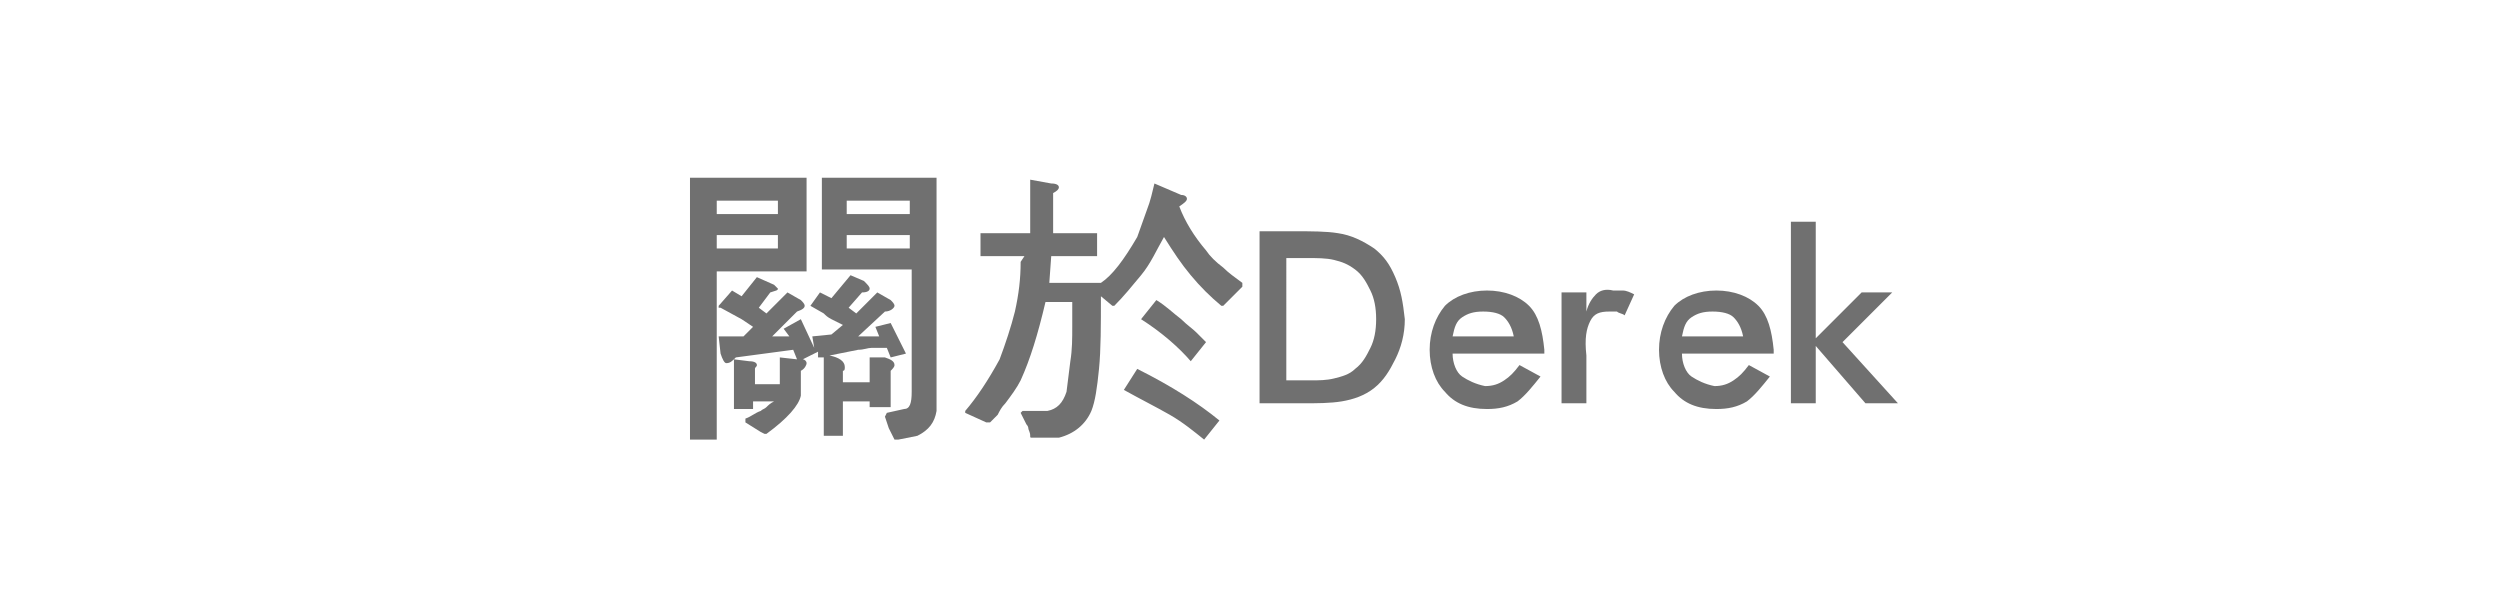<?xml version="1.0" encoding="utf-8"?>
<!-- Generator: Adobe Illustrator 23.0.2, SVG Export Plug-In . SVG Version: 6.00 Build 0)  -->
<svg version="1.1" id="圖層_1" xmlns="http://www.w3.org/2000/svg" xmlns:xlink="http://www.w3.org/1999/xlink" x="0px" y="0px"
	 viewBox="0 0 130.8 32" style="enable-background:new 0 0 130.8 32;" xml:space="preserve">
<style type="text/css">
	.st0{enable-background:new    ;}
	.st1{fill:#707070;}
</style>
<g>
	<g>
		<path class="st1" d="M36.1,9.3h6.1v4.9h-4.7v8.8h-1.4V9.3z M40.7,11.2v-0.7h-3.2v0.7H40.7z M37.5,12.3V13h3.2v-0.7H37.5z
			 M39.7,16.1l0.4,0.3l1.1-1.1l0.7,0.4c0.1,0.1,0.2,0.2,0.2,0.3c0,0.1-0.1,0.2-0.4,0.3l-1.3,1.3h0.9L41,17.2l0.9-0.5l0.7,1.5
			l-0.1-0.6l1-0.1l0.6-0.5c-0.2-0.1-0.4-0.2-0.6-0.3c-0.2-0.1-0.3-0.2-0.4-0.3L42.4,16l0.5-0.7l0.6,0.3l1-1.2l0.7,0.3
			c0.2,0.2,0.3,0.3,0.3,0.4c0,0.1-0.1,0.2-0.4,0.2l-0.7,0.8l0.4,0.3l1.1-1.1l0.7,0.4c0.1,0.1,0.2,0.2,0.2,0.3c0,0.1-0.2,0.3-0.5,0.3
			l-1.4,1.3l1.1,0l-0.2-0.5l0.8-0.2l0.8,1.6l-0.8,0.2l-0.2-0.5c-0.4,0-0.6,0-0.8,0s-0.4,0.1-0.7,0.1l-1.5,0.3
			c0.5,0.1,0.8,0.3,0.8,0.6c0,0.1,0,0.2-0.1,0.2v0.6h1.4v-1.3h0.8c0.3,0.1,0.5,0.2,0.5,0.4c0,0.1-0.1,0.2-0.2,0.3v1.9h-1.1V21h-1.4
			v1.8h-1v-4.1h-0.3v-0.3L42,18.8c0.1,0,0.2,0.1,0.2,0.2c0,0.1-0.1,0.3-0.3,0.4v1.3c-0.1,0.5-0.7,1.2-1.8,2h-0.1l-0.2-0.1l-0.8-0.5
			l0-0.2c0.3-0.1,0.5-0.3,0.8-0.4c0.1-0.1,0.2-0.1,0.3-0.2c0.1-0.1,0.2-0.2,0.4-0.3h-1.1v0.4h-1v-2.6l0.8,0.1c0.3,0,0.4,0.1,0.4,0.2
			c0,0,0,0,0,0c0,0.1-0.1,0.1-0.1,0.2v0.8h1.3v-1.4l0.9,0.1l-0.2-0.5l-3,0.4c-0.2,0.2-0.3,0.3-0.5,0.3c-0.1,0-0.2-0.2-0.3-0.5
			l-0.1-0.9l1.3,0l0.5-0.5l-0.6-0.4l-1.1-0.6l-0.1,0l0,0l0-0.1l0.7-0.8l0.5,0.3l0.8-1l0.9,0.4c0.1,0.1,0.2,0.2,0.2,0.2
			c0,0.1-0.1,0.1-0.4,0.2L39.7,16.1z M43,9.3h6v12.2c-0.1,0.6-0.4,1-1,1.3l-1,0.2l-0.2,0l-0.3-0.6l-0.2-0.6l0.1-0.2l0.9-0.2
			c0.3,0,0.4-0.3,0.4-0.9v-6.4H43V9.3z M47.6,11.2v-0.7h-3.3v0.7H47.6z M47.6,13v-0.7h-3.3V13H47.6z"/>
		<path class="st1" d="M53.6,13.4h-2.3v-1.2h2.6V9.4L55,9.6c0.3,0,0.4,0.1,0.4,0.2c0,0.1-0.1,0.2-0.3,0.3v2.1h2.3v1.2H55l-0.1,1.4
			h2.7c0.6-0.4,1.2-1.2,1.9-2.4L60,11c0.2-0.5,0.3-1,0.4-1.4l1.4,0.6c0.2,0,0.3,0.1,0.3,0.2s-0.1,0.2-0.4,0.4
			c0.3,0.8,0.8,1.6,1.4,2.3c0.2,0.3,0.5,0.6,0.9,0.9c0.3,0.3,0.6,0.5,1,0.8l0,0.1l0,0.1L64,16h-0.1c-0.6-0.5-1.1-1-1.6-1.6
			c-0.5-0.6-0.9-1.2-1.4-2c-0.4,0.7-0.7,1.4-1.2,2s-0.9,1.1-1.4,1.6l-0.1,0l0,0l-0.6-0.5c0,1.5,0,2.8-0.1,3.8
			c-0.1,1-0.2,1.7-0.4,2.2c-0.3,0.7-0.9,1.2-1.7,1.4H54c-0.1,0-0.1,0-0.1-0.1c0-0.2-0.1-0.3-0.1-0.4s-0.1-0.2-0.1-0.2l-0.3-0.6
			l0.1-0.1h1.3c0.5-0.1,0.8-0.4,1-1l0.2-1.6c0.1-0.6,0.1-1.2,0.1-1.8v-1.3h-1.4c-0.4,1.7-0.8,3-1.3,4.1c-0.2,0.4-0.5,0.8-0.8,1.2
			c-0.2,0.2-0.3,0.4-0.4,0.6c-0.1,0.1-0.2,0.2-0.4,0.4h-0.2l-1.1-0.5v-0.1c0.6-0.7,1.2-1.6,1.8-2.7c0.3-0.8,0.6-1.7,0.8-2.5
			c0.2-0.9,0.3-1.7,0.3-2.6L53.6,13.4z M59.5,19.3c1.8,0.9,3.2,1.8,4.3,2.7L63,23c-0.5-0.4-1.1-0.9-1.8-1.3
			c-0.7-0.4-1.5-0.8-2.4-1.3L59.5,19.3z M62.3,18.9c-0.6-0.7-1.5-1.5-2.6-2.2l0.8-1c0.5,0.3,0.9,0.7,1.3,1c0.3,0.3,0.6,0.5,0.8,0.7
			c0.1,0.1,0.3,0.3,0.5,0.5L62.3,18.9z"/>
		<path class="st1" d="M65.9,21.1v-9h1.9c0.8,0,1.6,0,2.2,0.1c0.7,0.1,1.3,0.4,1.9,0.8c0.5,0.4,0.8,0.8,1.1,1.5s0.4,1.3,0.5,2.2
			c0,0.8-0.2,1.5-0.5,2.1s-0.6,1.1-1.1,1.5c-0.5,0.4-1.1,0.6-1.7,0.7c-0.6,0.1-1.3,0.1-2,0.1H65.9z M67.4,19.9h1.2
			c0.4,0,0.8,0,1.2-0.1s0.8-0.2,1.1-0.5c0.4-0.3,0.6-0.7,0.8-1.1c0.2-0.4,0.3-0.9,0.3-1.5c0-0.6-0.1-1.1-0.3-1.5
			c-0.2-0.4-0.4-0.8-0.8-1.1c-0.4-0.3-0.7-0.4-1.1-0.5c-0.4-0.1-0.9-0.1-1.5-0.1h-1V19.9z"/>
		<path class="st1" d="M80.6,18.5H76c0,0.5,0.2,1,0.5,1.2s0.7,0.4,1.2,0.5c0.4,0,0.7-0.1,1-0.3c0.3-0.2,0.5-0.4,0.8-0.8l1.1,0.6
			c-0.4,0.5-0.8,1-1.2,1.3c-0.5,0.3-1,0.4-1.6,0.4c-1,0-1.7-0.3-2.2-0.9c-0.5-0.5-0.8-1.3-0.8-2.2s0.3-1.7,0.8-2.3
			c0.5-0.5,1.3-0.8,2.2-0.8s1.7,0.3,2.2,0.8c0.5,0.5,0.7,1.3,0.8,2.3V18.5z M79.2,17.6c-0.1-0.5-0.3-0.8-0.5-1
			c-0.2-0.2-0.6-0.3-1.1-0.3c-0.5,0-0.8,0.1-1.1,0.3c-0.3,0.2-0.4,0.5-0.5,1H79.2z"/>
		<path class="st1" d="M83,16.3c0.1-0.4,0.3-0.7,0.5-0.9s0.5-0.3,0.9-0.2c0.2,0,0.3,0,0.5,0s0.4,0.1,0.6,0.2L85,16.5
			c-0.1-0.1-0.3-0.1-0.4-0.2c-0.1,0-0.2,0-0.4,0c-0.5,0-0.8,0.1-1,0.5c-0.2,0.4-0.3,0.9-0.2,1.8v2.5h-1.3v-5.8H83V16.3z"/>
		<path class="st1" d="M92.6,18.5H88c0,0.5,0.2,1,0.5,1.2s0.7,0.4,1.2,0.5c0.4,0,0.7-0.1,1-0.3c0.3-0.2,0.5-0.4,0.8-0.8l1.1,0.6
			c-0.4,0.5-0.8,1-1.2,1.3c-0.5,0.3-1,0.4-1.6,0.4c-1,0-1.7-0.3-2.2-0.9c-0.5-0.5-0.8-1.3-0.8-2.2s0.3-1.7,0.8-2.3
			c0.5-0.5,1.3-0.8,2.2-0.8s1.7,0.3,2.2,0.8c0.5,0.5,0.7,1.3,0.8,2.3V18.5z M91.2,17.6c-0.1-0.5-0.3-0.8-0.5-1
			c-0.2-0.2-0.6-0.3-1.1-0.3c-0.5,0-0.8,0.1-1.1,0.3c-0.3,0.2-0.4,0.5-0.5,1H91.2z"/>
		<path class="st1" d="M93.7,21.1v-9.5H95v6.1l2.4-2.4h1.6l-2.6,2.6l2.9,3.2h-1.7l-2.6-3v3H93.7z"/>
	</g>
</g>
</svg>
